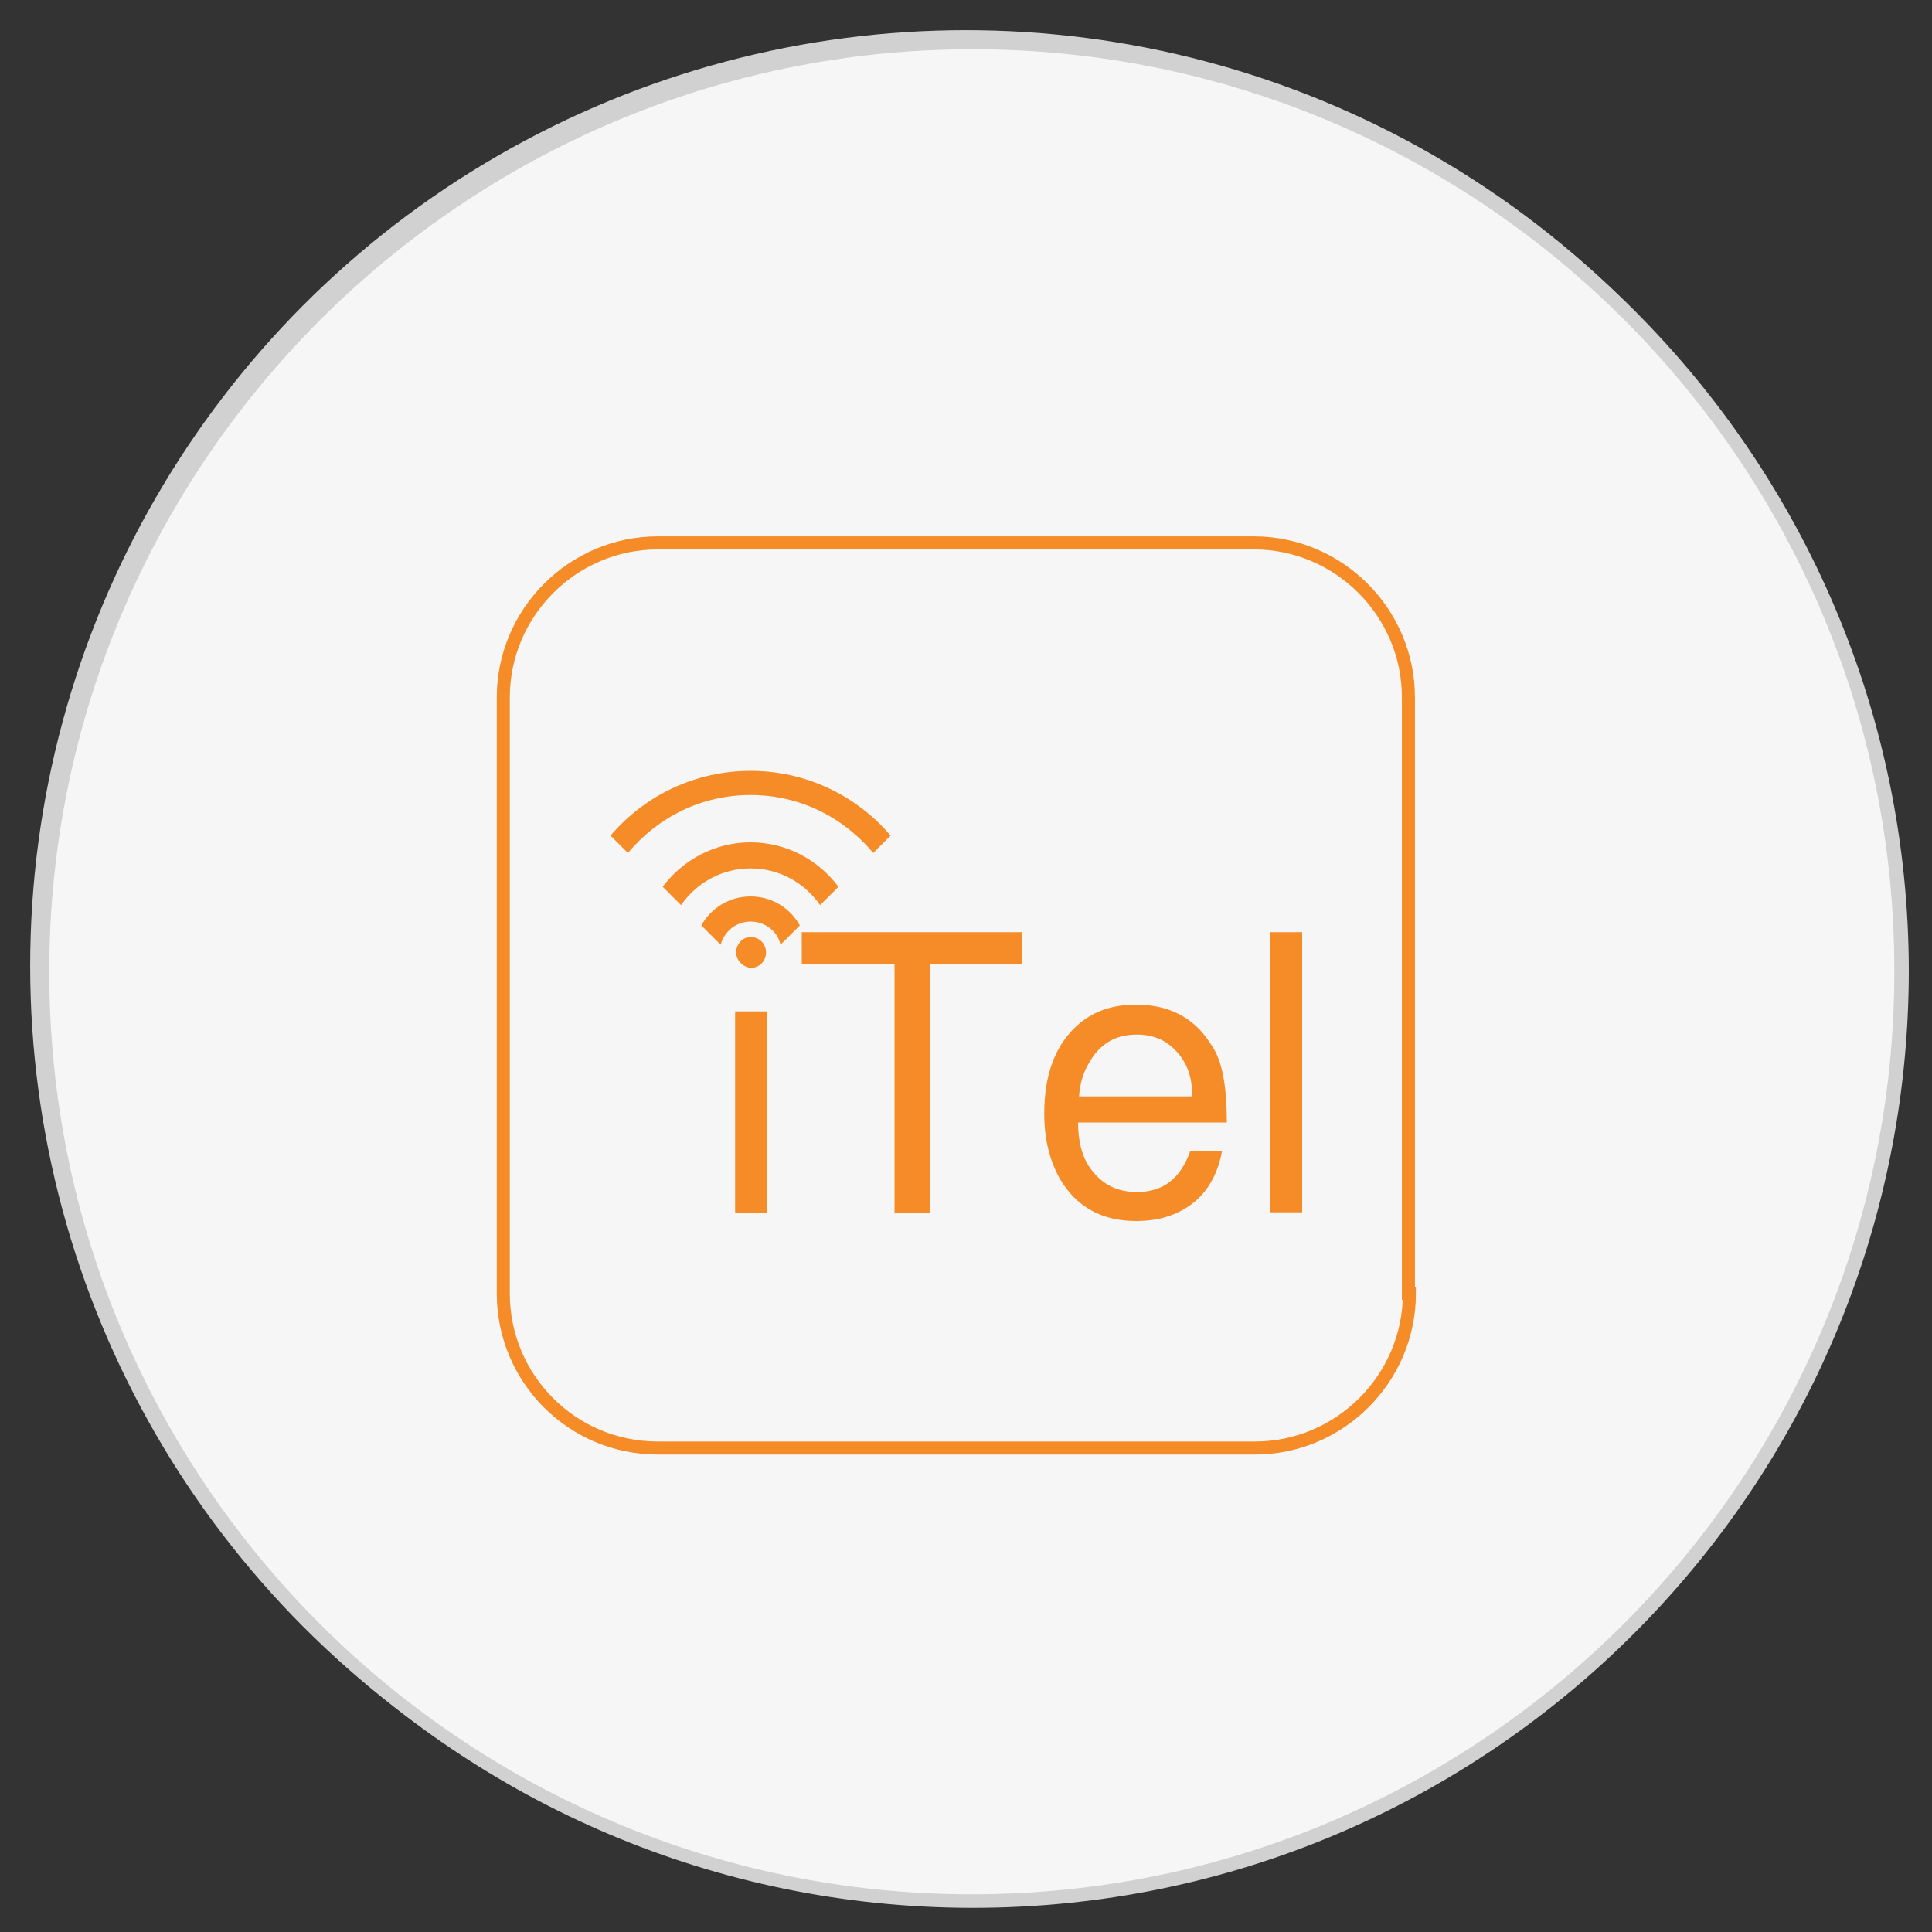 <?xml version="1.0" encoding="utf-8"?>
<!-- Generator: Adobe Illustrator 22.0.0, SVG Export Plug-In . SVG Version: 6.00 Build 0)  -->
<svg version="1.1" id="Layer_1" xmlns="http://www.w3.org/2000/svg" xmlns:xlink="http://www.w3.org/1999/xlink" x="0px" y="0px"
	 viewBox="0 0 200 200" style="enable-background:new 0 0 200 200;" xml:space="preserve">
<rect x="0" y="0" width="200" height="200" fill="#333333" stroke="none"/>
<style type="text/css">
	.st0{fill:#F6F6F6;stroke:#D1D1D1;stroke-width:1.351;stroke-miterlimit:10;}
	.st1{fill:#F6F6F6;}
	.st2{fill:#D1D1D1;}
	.st3{fill:none;stroke:#F68C28;stroke-width:1.351;stroke-miterlimit:10;}
	.st4{fill:#F68C28;}
</style>
<g>
	<circle class="st0" cx="100" cy="100" r="96.2"/>
	<g>
		<circle class="st1" cx="100.7" cy="100.6" r="96.2"/>
		<path class="st2" d="M100.7,197.5c-53.4,0-96.9-43.5-96.9-96.9c0-53.4,43.5-96.9,96.9-96.9c53.4,0,96.9,43.5,96.9,96.9
			C197.5,154.1,154.1,197.5,100.7,197.5z M100.7,5.1C48,5.1,5.1,48,5.1,100.6c0,52.7,42.9,95.5,95.5,95.5
			c52.7,0,95.5-42.9,95.5-95.5C196.2,48,153.3,5.1,100.7,5.1z"/>
	</g>
	<g>
		<path class="st3" d="M145.9,133.9c0,8.8-7.2,16-16,16H68.1c-8.9,0-16-7.2-16-16V72.2c0-8.8,7.2-16,16-16h61.7c8.8,0,16,7.2,16,16
			V133.9z"/>
		<g>
			<g>
				<g>
					<path class="st4" d="M77.7,95.4c1.5,0,2.8,1,3.1,2.4l2-2c-1-1.8-2.9-3-5.1-3c-2.2,0-4.1,1.2-5.1,3l2,2
						C75,96.4,76.2,95.4,77.7,95.4z"/>
					<path class="st4" d="M77.7,89.9c3,0,5.6,1.5,7.2,3.8l1.9-1.9c-2.1-2.8-5.4-4.6-9.1-4.6s-7,1.8-9.1,4.6l1.9,1.9
						C72.1,91.4,74.7,89.9,77.7,89.9z"/>
					<path class="st4" d="M77.7,82.3c5.1,0,9.6,2.3,12.7,6l1.8-1.8c-3.5-4.1-8.7-6.7-14.5-6.7c-5.8,0-11,2.6-14.5,6.7l1.8,1.8
						C68.1,84.6,72.6,82.3,77.7,82.3z"/>
				</g>
				<path class="st4" d="M76.2,98.6c0-0.9,0.7-1.6,1.5-1.6c0.9,0,1.6,0.7,1.6,1.6c0,0.9-0.7,1.6-1.6,1.6
					C76.9,100.1,76.2,99.4,76.2,98.6z"/>
			</g>
			<rect x="76.1" y="104.7" class="st4" width="3.3" height="20.9"/>
			<path class="st4" d="M96.3,99.8v25.8h-3.7V99.8h-9.6v-3.3h22.8v3.3H96.3z"/>
			<path class="st4" d="M127,116.2h-15.4c0,1.9,0.4,3.4,1.1,4.5c1.2,1.8,2.8,2.7,5,2.7c2.7,0,4.5-1.4,5.5-4.2h3.3
				c-0.6,3.2-2.3,5.4-5,6.5c-1.2,0.5-2.5,0.7-3.9,0.7c-3.6,0-6.2-1.5-7.9-4.4c-1-1.8-1.6-4-1.6-6.7c0-4.2,1.2-7.3,3.7-9.4
				c1.6-1.3,3.5-1.9,5.8-1.9c3.1,0,5.5,1.1,7.2,3.3c0.5,0.7,1,1.4,1.3,2.2C126.7,111,127,113.2,127,116.2z M111.7,113.5h11.7l0-0.3
				c0-2.1-0.8-3.8-2.3-5c-1-0.8-2.2-1.1-3.4-1.1c-2.3,0-3.9,1-5,3C112.1,111.1,111.8,112.2,111.7,113.5z"/>
			<path class="st4" d="M134.8,96.5v29h-3.3v-29H134.8z"/>
		</g>
	</g>
</g>
</svg>
